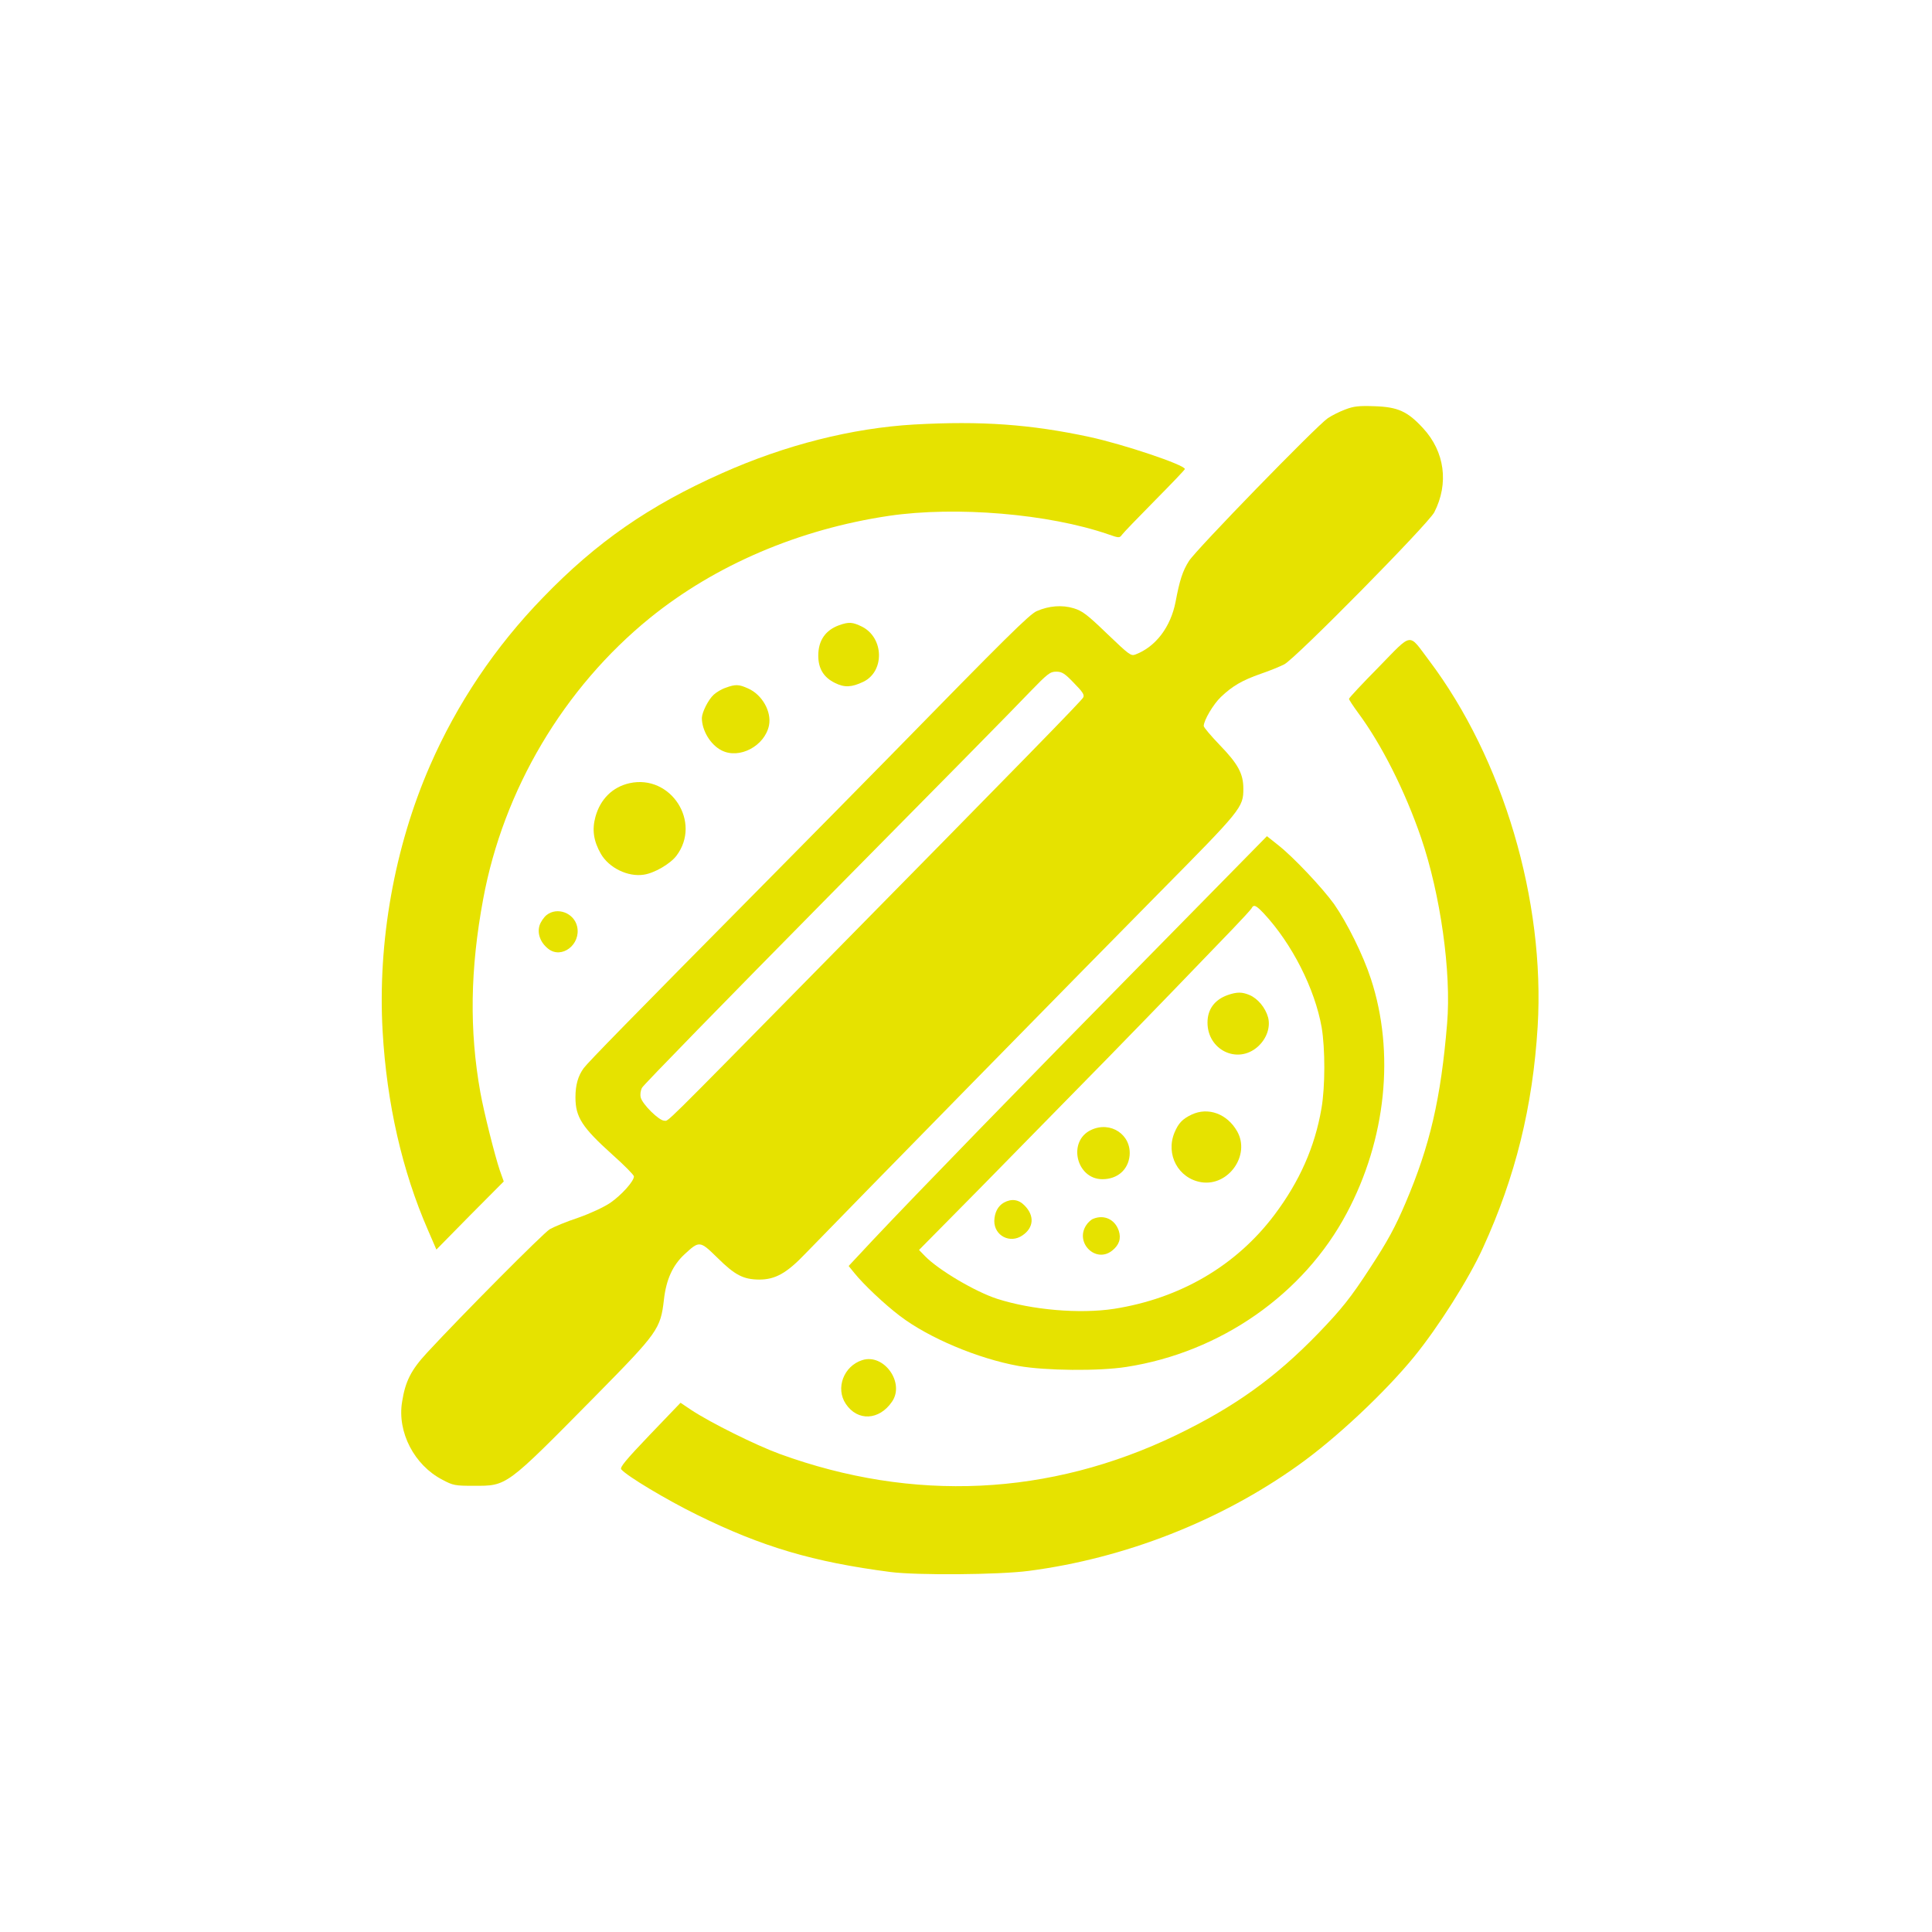 <?xml version="1.0" standalone="no"?>
<!DOCTYPE svg PUBLIC "-//W3C//DTD SVG 20010904//EN"
 "http://www.w3.org/TR/2001/REC-SVG-20010904/DTD/svg10.dtd">
<svg version="1.0" xmlns="http://www.w3.org/2000/svg"
 width="1024pt" height="1024pt" viewBox="0 0 1024 1024"
 preserveAspectRatio="xMidYMid meet">

<g transform="translate(0,1024) scale(0.1,-0.1)"
fill="#E6E200" stroke="none">
<path d="M7131 8070 c-30 -11 -72 -32 -94 -47 -62 -43 -698 -697 -735 -756
-34 -53 -50 -104 -71 -216 -26 -134 -105 -239 -213 -280 -24 -9 -33 -2 -149
109 -107 103 -132 122 -178 136 -62 19 -132 13 -196 -15 -39 -17 -160 -137
-785 -776 -124 -126 -405 -412 -626 -635 -754 -762 -965 -978 -990 -1011 -30
-41 -44 -89 -44 -155 0 -105 35 -159 196 -304 63 -56 114 -108 114 -115 0 -26
-66 -99 -125 -140 -36 -24 -105 -56 -170 -79 -61 -20 -128 -48 -151 -61 -34
-20 -468 -457 -651 -655 -85 -92 -115 -152 -132 -261 -26 -160 65 -335 214
-412 56 -30 67 -32 165 -32 179 0 167 -9 646 476 332 337 345 355 363 511 12
107 47 182 108 239 80 74 82 74 176 -18 93 -92 137 -114 220 -115 86 0 146 33
247 139 205 212 1502 1535 1872 1909 439 444 448 454 448 554 0 79 -28 131
-125 231 -47 49 -85 94 -85 101 0 30 51 116 91 154 61 58 112 88 212 123 47
16 103 39 124 50 59 30 763 744 795 806 78 152 56 321 -60 446 -82 89 -133
112 -257 116 -81 3 -110 0 -154 -17z m-1439 -1450 c47 -48 57 -63 49 -77 -10
-19 -329 -345 -1405 -1438 -844 -858 -791 -805 -815 -805 -28 0 -116 87 -125
123 -4 16 -1 37 7 52 7 14 449 467 983 1008 534 540 1017 1030 1073 1090 94
97 107 107 139 107 31 0 45 -9 94 -60z"/>
<path d="M4845 7990 c-328 -19 -682 -108 -1018 -258 -385 -171 -665 -365 -948
-658 -254 -261 -457 -564 -600 -892 -189 -433 -278 -936 -251 -1408 22 -384
104 -741 240 -1053 l45 -104 178 181 179 180 -21 59 c-26 77 -84 307 -103 413
-59 329 -54 654 15 1025 107 579 427 1119 884 1490 346 280 789 470 1267 541
355 52 846 11 1162 -98 57 -20 60 -20 73 -2 7 10 85 91 173 180 88 89 160 164
160 168 0 22 -325 131 -505 170 -312 67 -573 86 -930 66z"/>
<path d="M4447 6926 c-72 -26 -110 -81 -110 -161 0 -69 29 -116 89 -145 50
-25 88 -23 149 6 114 54 111 232 -5 292 -51 25 -70 27 -123 8z"/>
<path d="M7308 6705 c-87 -88 -158 -164 -158 -169 0 -5 22 -38 49 -75 123
-166 248 -413 333 -661 103 -301 161 -714 138 -985 -33 -398 -91 -647 -220
-950 -55 -129 -95 -203 -188 -345 -102 -157 -150 -217 -272 -344 -230 -238
-445 -392 -755 -542 -672 -324 -1395 -358 -2103 -100 -128 47 -365 165 -467
232 l-58 39 -163 -170 c-128 -134 -160 -173 -151 -183 29 -35 239 -161 402
-241 345 -170 616 -250 1025 -303 141 -18 574 -15 733 6 507 66 1014 264 1427
559 200 142 460 386 616 577 127 156 289 411 364 576 172 376 264 748 290
1173 40 667 -183 1420 -576 1941 -111 147 -84 151 -266 -35z"/>
<path d="M3847 6595 c-22 -7 -50 -24 -64 -37 -29 -26 -62 -93 -63 -123 0 -66
45 -142 104 -172 94 -49 230 23 252 133 14 72 -36 162 -111 195 -48 22 -67 23
-118 4z"/>
<path d="M3337 6089 c-90 -20 -155 -84 -181 -178 -19 -69 -10 -129 29 -197 43
-74 143 -123 227 -110 56 8 140 57 173 100 135 178 -29 433 -248 385z"/>
<path d="M6079 5161 c-654 -664 -1226 -1253 -1453 -1494 l-128 -137 30 -37
c48 -60 160 -166 242 -228 152 -116 413 -226 629 -265 142 -25 425 -28 571 -5
498 77 940 385 1168 815 209 392 256 852 128 1242 -41 126 -126 297 -195 396
-62 86 -216 250 -298 314 l-58 46 -636 -647z m620 237 c149 -160 270 -399 306
-603 19 -113 19 -315 -1 -430 -35 -204 -116 -387 -250 -565 -203 -269 -499
-442 -849 -497 -183 -28 -436 -6 -620 53 -117 38 -311 153 -382 226 l-32 33
327 331 c180 183 482 491 672 685 316 324 400 412 665 687 49 51 93 99 98 107
12 23 23 18 66 -27z"/>
<path d="M6507 4966 c-70 -25 -107 -76 -107 -146 0 -145 158 -222 265 -129 48
42 70 104 56 157 -14 51 -55 100 -98 118 -40 17 -67 17 -116 0z"/>
<path d="M6315 4332 c-48 -23 -69 -45 -90 -95 -48 -116 20 -243 142 -263 144
-23 262 144 190 270 -53 93 -154 130 -242 88z"/>
<path d="M5783 4251 c-126 -59 -79 -261 60 -261 79 0 136 49 144 124 11 111
-100 186 -204 137z"/>
<path d="M5321 3866 c-32 -18 -50 -53 -51 -98 0 -78 84 -121 149 -76 61 41 65
105 11 159 -31 32 -69 37 -109 15z"/>
<path d="M5794 3780 c-11 -4 -28 -20 -37 -34 -61 -93 51 -203 137 -135 38 30
49 64 36 105 -20 61 -78 88 -136 64z"/>
<path d="M2897 5390 c-14 -11 -31 -36 -37 -54 -14 -43 4 -92 46 -125 71 -56
174 23 153 118 -16 72 -105 106 -162 61z"/>
<path d="M4570 3031 c-98 -31 -143 -149 -87 -232 62 -93 177 -88 245 12 69
100 -43 257 -158 220z"/>
</g>
</svg>
